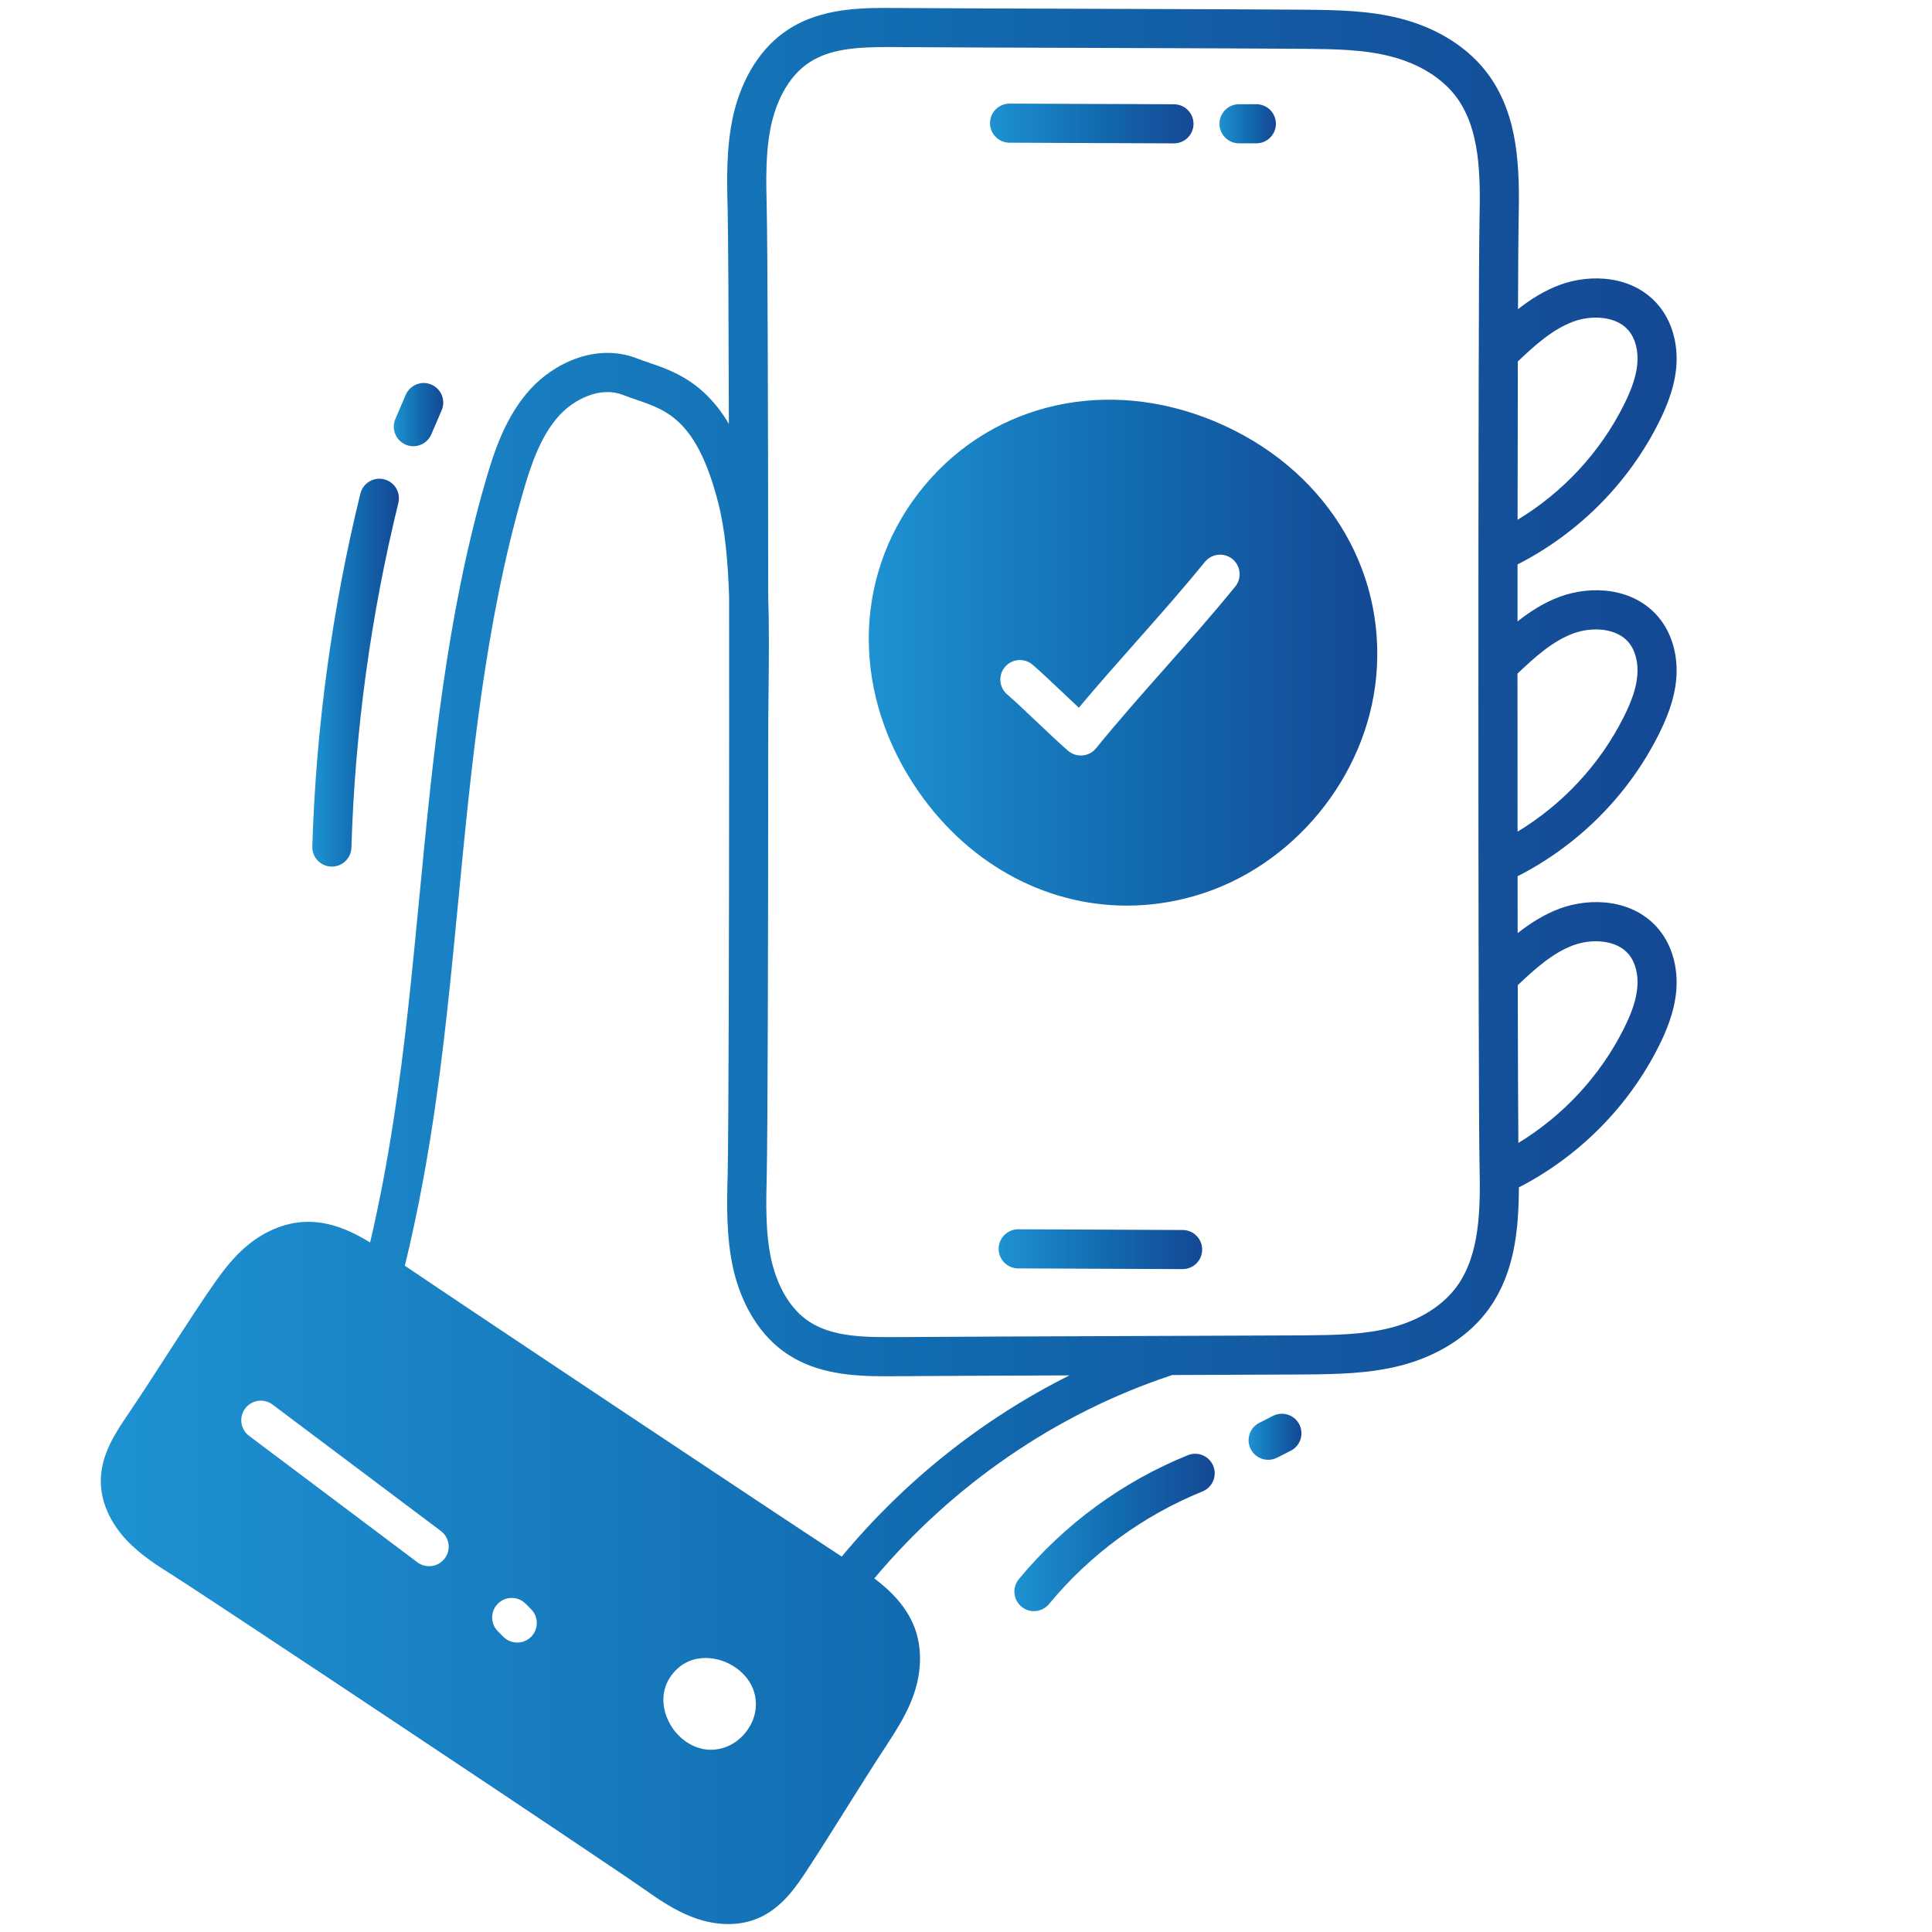 <svg width="80" height="80" viewBox="0 0 80 80" fill="none" xmlns="http://www.w3.org/2000/svg">
<g clip-path="url(#clip0_8396_2828)">
<path d="M48.976 50.932C48.33 50.927 47.023 50.922 45.693 50.917C44.294 50.913 42.871 50.908 42.169 50.902C42.167 50.902 42.164 50.902 42.162 50.902C41.718 50.902 41.356 51.261 41.353 51.706C41.349 52.152 41.709 52.518 42.156 52.522C42.86 52.527 44.286 52.532 45.687 52.537C47.014 52.541 48.319 52.546 48.963 52.551H48.97C49.414 52.551 49.776 52.193 49.779 51.748C49.783 51.3 49.423 50.935 48.976 50.932Z" fill="url(#paint0_linear_8396_2828)"/>
<path d="M68.69 43.313C68.96 42.773 69.328 41.949 69.41 41.036C69.496 40.065 69.23 39.131 68.678 38.472C67.633 37.226 65.869 37.148 64.587 37.622C63.932 37.865 63.362 38.231 62.843 38.639C62.842 37.879 62.841 37.09 62.84 36.283C65.355 35.001 67.428 32.927 68.69 30.4C68.96 29.86 69.328 29.037 69.41 28.123C69.496 27.151 69.23 26.218 68.679 25.56C67.634 24.313 65.872 24.235 64.587 24.71C63.93 24.953 63.357 25.322 62.837 25.732C62.837 24.937 62.837 24.148 62.838 23.371C65.353 22.089 67.427 20.015 68.69 17.487C68.96 16.947 69.328 16.123 69.41 15.211C69.496 14.239 69.23 13.305 68.679 12.648C67.634 11.401 65.872 11.322 64.587 11.797C63.939 12.037 63.372 12.399 62.857 12.803C62.864 10.947 62.872 9.631 62.882 9.15C62.934 6.955 62.88 4.843 61.664 3.135C60.866 2.014 59.566 1.174 58.005 0.772C56.691 0.431 55.354 0.416 54 0.401C52.371 0.388 49.04 0.377 45.682 0.366C42.281 0.355 38.853 0.344 37.145 0.331C35.756 0.318 34.022 0.306 32.618 1.236C31.528 1.948 30.729 3.199 30.366 4.76C30.064 6.093 30.099 7.465 30.131 8.674C30.154 9.739 30.171 13.144 30.181 17.551C29.138 15.799 27.869 15.358 26.863 15.015C26.695 14.957 26.529 14.901 26.369 14.838C24.711 14.196 22.959 15.017 21.959 16.117C20.941 17.235 20.467 18.671 20.103 19.93C18.483 25.532 17.917 31.414 17.369 37.101C17.222 38.626 17.075 40.151 16.909 41.67C16.568 44.788 16.103 48.126 15.326 51.447C14.576 50.987 13.656 50.559 12.651 50.595C11.767 50.623 10.859 51.014 10.096 51.698C9.475 52.254 9.023 52.916 8.561 53.593C8.027 54.383 7.484 55.222 6.936 56.069C6.381 56.929 5.821 57.795 5.259 58.625C4.802 59.301 4.176 60.227 4.174 61.311C4.167 62.162 4.549 63.041 5.254 63.788C5.831 64.395 6.532 64.838 7.15 65.227C8.991 66.394 24.828 76.938 26.625 78.194C27.222 78.614 27.899 79.09 28.69 79.391C29.189 79.579 29.687 79.672 30.16 79.672C30.596 79.672 31.011 79.592 31.383 79.433C32.389 79.01 33.001 78.075 33.447 77.393C33.988 76.567 34.528 75.705 35.064 74.851C35.608 73.984 36.147 73.124 36.678 72.317C36.679 72.315 36.697 72.287 36.697 72.287C37.122 71.633 37.561 70.959 37.835 70.168C38.172 69.201 38.183 68.212 37.867 67.384C37.53 66.507 36.864 65.856 36.203 65.358C39.437 61.505 43.712 58.534 48.514 56.946C48.52 56.944 48.524 56.939 48.531 56.937C50.812 56.929 52.838 56.921 53.998 56.914C53.999 56.914 54.06 56.914 54.062 56.914C55.354 56.899 56.691 56.884 58.004 56.544C59.566 56.141 60.866 55.301 61.664 54.179C62.694 52.729 62.888 50.994 62.893 49.167C65.383 47.884 67.436 45.822 68.69 43.313ZM65.149 26.228C65.9 25.952 66.926 25.989 67.438 26.6C67.715 26.931 67.846 27.433 67.797 27.979C67.753 28.473 67.582 28.996 67.242 29.676C66.258 31.645 64.715 33.301 62.839 34.437C62.837 32.315 62.836 30.1 62.836 27.893C63.546 27.217 64.284 26.549 65.149 26.228ZM65.149 13.316C65.9 13.04 66.926 13.077 67.438 13.688C67.715 14.018 67.846 14.521 67.797 15.067C67.753 15.559 67.582 16.083 67.242 16.764C66.258 18.733 64.716 20.388 62.84 21.523C62.842 19.115 62.845 16.872 62.85 14.967C63.556 14.295 64.291 13.634 65.149 13.316ZM31.292 70.737C31.222 71.482 30.65 72.174 29.932 72.382C28.975 72.659 28.195 72.09 27.82 71.514C27.436 70.923 27.249 70.023 27.881 69.272C28.261 68.821 28.747 68.654 29.215 68.654C29.511 68.654 29.801 68.721 30.05 68.826C30.681 69.09 31.384 69.749 31.292 70.737ZM21.992 67.777C21.834 67.936 21.626 68.015 21.418 68.015C21.212 68.015 21.005 67.937 20.847 67.78L20.615 67.547C20.299 67.23 20.301 66.718 20.618 66.402C20.934 66.086 21.447 66.088 21.763 66.406L21.989 66.632C22.306 66.947 22.308 67.46 21.992 67.777ZM18.256 63.395C18.613 63.664 18.686 64.172 18.417 64.529C18.258 64.741 18.015 64.853 17.769 64.853C17.6 64.853 17.429 64.8 17.283 64.691L10.314 59.456C9.956 59.188 9.884 58.68 10.152 58.323C10.421 57.965 10.928 57.893 11.286 58.161L18.256 63.395ZM34.855 64.455C32.351 62.821 19.812 54.474 16.763 52.411C17.644 48.819 18.151 45.206 18.519 41.846C18.686 40.32 18.833 38.788 18.981 37.256C19.522 31.642 20.081 25.837 21.659 20.379C21.972 19.296 22.372 18.068 23.156 17.206C23.765 16.538 24.847 15.987 25.782 16.348C25.963 16.418 26.15 16.482 26.34 16.548C27.639 16.991 28.865 17.41 29.74 20.819C30.024 21.925 30.144 23.27 30.191 24.704C30.193 26.571 30.193 28.481 30.192 30.374C30.192 30.407 30.192 30.442 30.192 30.475C30.192 30.476 30.192 30.477 30.192 30.478C30.19 38.898 30.169 46.897 30.131 48.639C30.099 49.85 30.064 51.222 30.367 52.56C30.729 54.117 31.529 55.367 32.614 56.077C33.871 56.91 35.388 56.988 36.69 56.988C36.845 56.988 36.997 56.986 37.145 56.986C38.619 56.974 41.373 56.963 44.285 56.952C40.661 58.763 37.439 61.34 34.855 64.455ZM60.344 53.241C59.767 54.052 58.792 54.668 57.599 54.977C56.475 55.267 55.294 55.281 54.044 55.294C54.044 55.294 53.997 55.295 53.986 55.295C52.63 55.303 50.094 55.312 47.346 55.321C43.448 55.336 39.123 55.35 37.133 55.366C35.897 55.37 34.503 55.385 33.505 54.724C32.766 54.241 32.212 53.342 31.945 52.198C31.688 51.062 31.721 49.796 31.749 48.677C31.788 46.929 31.809 38.895 31.811 30.446C31.811 29.82 31.818 29.182 31.825 28.541C31.839 27.25 31.851 25.943 31.81 24.686C31.805 17.076 31.785 10.233 31.749 8.636C31.721 7.519 31.688 6.253 31.945 5.123C32.212 3.973 32.765 3.074 33.509 2.589C34.356 2.027 35.448 1.948 36.776 1.948C36.893 1.948 37.012 1.949 37.132 1.95C38.842 1.963 42.273 1.974 45.677 1.985C49.032 1.996 52.36 2.008 54.044 2.021C55.294 2.034 56.475 2.048 57.6 2.34C58.792 2.647 59.767 3.263 60.345 4.074C61.272 5.377 61.309 7.201 61.263 9.114C61.202 12.037 61.202 45.278 61.264 48.203C61.309 50.112 61.272 51.934 60.344 53.241ZM62.872 47.328C62.861 46.061 62.853 43.719 62.847 40.795C63.553 40.123 64.288 39.46 65.149 39.14C65.899 38.864 66.927 38.902 67.438 39.512C67.715 39.843 67.846 40.346 67.797 40.892C67.753 41.385 67.582 41.908 67.242 42.589C66.264 44.546 64.733 46.193 62.872 47.328Z" fill="url(#paint1_linear_8396_2828)"/>
<path d="M41.798 5.909C42.479 5.914 43.837 5.918 45.195 5.923C46.568 5.928 47.939 5.932 48.605 5.937H48.611C49.055 5.937 49.417 5.579 49.421 5.134C49.424 4.686 49.065 4.321 48.617 4.318C47.95 4.312 46.576 4.309 45.2 4.304C43.846 4.299 42.49 4.294 41.81 4.29C41.808 4.29 41.806 4.29 41.804 4.29C41.359 4.29 40.998 4.648 40.994 5.093C40.991 5.54 41.351 5.906 41.798 5.909Z" fill="url(#paint2_linear_8396_2828)"/>
<path d="M51.306 5.935H52.023C52.47 5.935 52.832 5.573 52.832 5.125C52.832 4.678 52.47 4.315 52.023 4.315H51.306C50.858 4.315 50.496 4.678 50.496 5.125C50.496 5.573 50.858 5.935 51.306 5.935Z" fill="url(#paint3_linear_8396_2828)"/>
<path d="M50.303 17.451C45.907 15.612 41.199 16.64 38.311 20.073C35.382 23.554 35.191 28.419 37.825 32.466C39.922 35.688 43.205 37.5 46.661 37.5C47.597 37.5 48.545 37.367 49.486 37.093C53.51 35.926 56.594 32.196 56.985 28.023C57.411 23.478 54.788 19.328 50.303 17.451ZM44.828 31.281C44.804 31.284 44.78 31.284 44.756 31.284C44.563 31.284 44.376 31.216 44.228 31.089C43.895 30.803 43.418 30.351 42.941 29.899C42.483 29.464 42.025 29.029 41.705 28.754C41.365 28.463 41.326 27.953 41.617 27.613C41.908 27.273 42.42 27.235 42.758 27.526C43.094 27.813 43.575 28.269 44.056 28.724C44.265 28.923 44.475 29.122 44.671 29.305C45.444 28.383 46.249 27.474 47.032 26.589C47.99 25.507 48.981 24.388 49.893 23.266C50.175 22.92 50.685 22.868 51.032 23.148C51.378 23.431 51.431 23.941 51.149 24.288C50.216 25.436 49.214 26.568 48.245 27.662C47.286 28.745 46.296 29.864 45.384 30.985C45.246 31.155 45.046 31.262 44.828 31.281Z" fill="url(#paint4_linear_8396_2828)"/>
<path d="M15.902 19.846C15.468 19.739 15.029 20.006 14.922 20.44C13.751 25.217 13.082 30.132 12.932 35.05C12.919 35.497 13.27 35.87 13.717 35.884H13.742C14.178 35.884 14.537 35.538 14.551 35.099C14.697 30.294 15.351 25.492 16.495 20.826C16.601 20.392 16.336 19.953 15.902 19.846Z" fill="url(#paint5_linear_8396_2828)"/>
<path d="M16.797 18.412C16.901 18.457 17.009 18.477 17.115 18.477C17.429 18.477 17.728 18.294 17.86 17.987L18.288 16.988C18.464 16.577 18.274 16.101 17.863 15.925C17.453 15.748 16.976 15.939 16.8 16.35L16.372 17.348C16.195 17.759 16.386 18.235 16.797 18.412Z" fill="url(#paint6_linear_8396_2828)"/>
<path d="M50.239 60.703C50.072 60.288 49.6 60.088 49.185 60.257C46.471 61.355 44.053 63.131 42.188 65.389C41.904 65.733 41.953 66.244 42.298 66.529C42.449 66.653 42.631 66.714 42.813 66.714C43.046 66.714 43.278 66.613 43.438 66.42C45.131 64.368 47.328 62.756 49.793 61.757C50.207 61.59 50.407 61.117 50.239 60.703Z" fill="url(#paint7_linear_8396_2828)"/>
<path d="M52.877 60.361L53.447 60.072C53.846 59.869 54.005 59.381 53.802 58.983C53.6 58.584 53.113 58.427 52.713 58.628L52.146 58.916C51.747 59.117 51.587 59.604 51.789 60.004C51.931 60.285 52.216 60.448 52.512 60.448C52.635 60.448 52.759 60.42 52.877 60.361Z" fill="url(#paint8_linear_8396_2828)"/>
</g>
<defs>
<linearGradient id="paint0_linear_8396_2828" x1="41.353" y1="51.727" x2="49.779" y2="51.727" gradientUnits="userSpaceOnUse">
<stop stop-color="#1E92D2"/>
<stop offset="0.517" stop-color="#126BB0"/>
<stop offset="1" stop-color="#144894"/>
</linearGradient>
<linearGradient id="paint1_linear_8396_2828" x1="4.174" y1="40" x2="69.426" y2="40" gradientUnits="userSpaceOnUse">
<stop stop-color="#1E92D2"/>
<stop offset="0.517" stop-color="#126BB0"/>
<stop offset="1" stop-color="#144894"/>
</linearGradient>
<linearGradient id="paint2_linear_8396_2828" x1="40.994" y1="5.113" x2="49.421" y2="5.113" gradientUnits="userSpaceOnUse">
<stop stop-color="#1E92D2"/>
<stop offset="0.517" stop-color="#126BB0"/>
<stop offset="1" stop-color="#144894"/>
</linearGradient>
<linearGradient id="paint3_linear_8396_2828" x1="50.496" y1="5.125" x2="52.832" y2="5.125" gradientUnits="userSpaceOnUse">
<stop stop-color="#1E92D2"/>
<stop offset="0.517" stop-color="#126BB0"/>
<stop offset="1" stop-color="#144894"/>
</linearGradient>
<linearGradient id="paint4_linear_8396_2828" x1="35.974" y1="27.025" x2="57.03" y2="27.025" gradientUnits="userSpaceOnUse">
<stop stop-color="#1E92D2"/>
<stop offset="0.517" stop-color="#126BB0"/>
<stop offset="1" stop-color="#144894"/>
</linearGradient>
<linearGradient id="paint5_linear_8396_2828" x1="12.932" y1="27.854" x2="16.518" y2="27.854" gradientUnits="userSpaceOnUse">
<stop stop-color="#1E92D2"/>
<stop offset="0.517" stop-color="#126BB0"/>
<stop offset="1" stop-color="#144894"/>
</linearGradient>
<linearGradient id="paint6_linear_8396_2828" x1="16.306" y1="17.168" x2="18.354" y2="17.168" gradientUnits="userSpaceOnUse">
<stop stop-color="#1E92D2"/>
<stop offset="0.517" stop-color="#126BB0"/>
<stop offset="1" stop-color="#144894"/>
</linearGradient>
<linearGradient id="paint7_linear_8396_2828" x1="42.003" y1="63.455" x2="50.299" y2="63.455" gradientUnits="userSpaceOnUse">
<stop stop-color="#1E92D2"/>
<stop offset="0.517" stop-color="#126BB0"/>
<stop offset="1" stop-color="#144894"/>
</linearGradient>
<linearGradient id="paint8_linear_8396_2828" x1="51.702" y1="59.494" x2="53.89" y2="59.494" gradientUnits="userSpaceOnUse">
<stop stop-color="#1E92D2"/>
<stop offset="0.517" stop-color="#126BB0"/>
<stop offset="1" stop-color="#144894"/>
</linearGradient>
<clipPath id="clip0_8396_2828">
<rect width="80" height="80" fill="white"/>
</clipPath>
</defs>
</svg>
